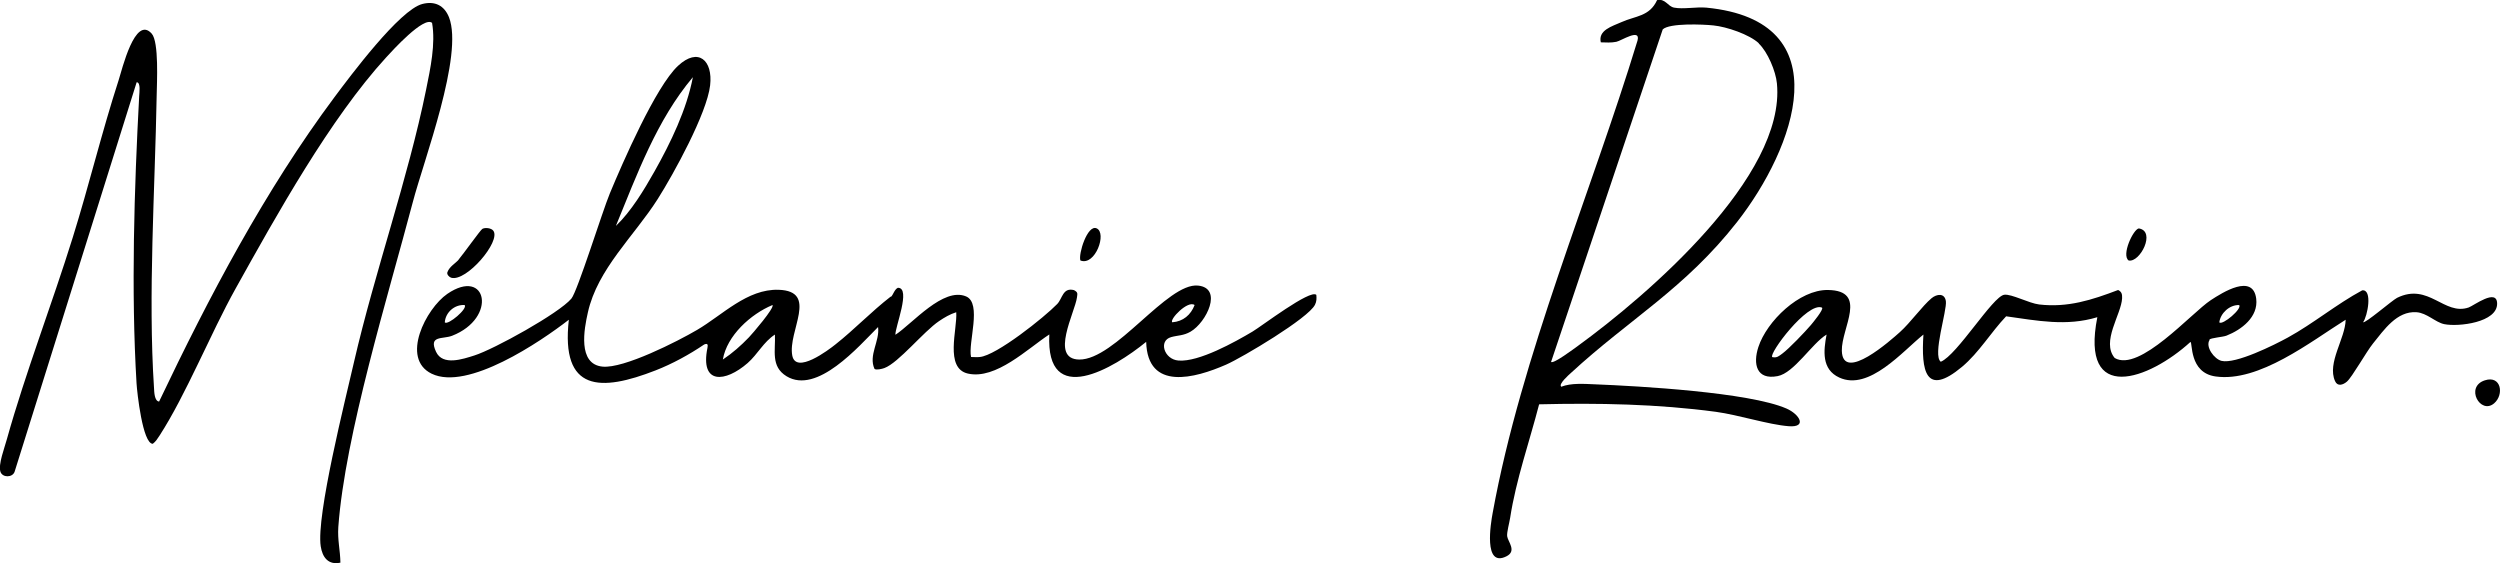 <svg xmlns="http://www.w3.org/2000/svg" id="uuid-496928ac-0e34-43de-9bfc-82b38a61d519" data-name="Calque 2" viewBox="0 0 226.12 50.94"><g id="uuid-08df753b-1755-42ee-9ab6-f89e500b4bab" data-name="DESIGN"><g><path d="M80.58,26.85c.2-.15.31-.67.63-.82,1.23-.02-.28,3.62-.22,4.25,1.55-1.02,4.33-4.34,6.39-3.47,1.46.62.16,4.21.45,5.48.26,0,.53.03.79,0,1.5-.13,5.86-3.61,7-4.79.48-.49.5-1.52,1.52-1.26.38.2.31.32.27.66-.18,1.35-2.48,5.58.2,5.62,3.26.04,7.97-6.97,10.75-6.69,2.27.23.77,3.33-.68,4.17-.64.37-1.14.32-1.75.49-1.17.32-.64,2.02.66,2.12,1.84.15,5.1-1.67,6.7-2.62.8-.47,5.23-3.86,5.77-3.32.03.31.03.6-.12.89-.58,1.21-6.58,4.78-8.04,5.42-2.81,1.23-7.11,2.42-7.23-2.06-2.92,2.39-9.1,6.07-8.76-.67-1.96,1.28-4.83,4.11-7.36,3.54-2.14-.48-.94-4.04-1.06-5.55-.57.18-1.06.47-1.55.8-1.41.95-3.67,3.78-4.95,4.25-.22.08-.72.2-.89.08-.57-1.24.49-2.51.32-3.79-1.76,1.76-5.52,6.13-8.28,4.45-1.45-.89-.98-2.33-1.05-3.77-1.03.67-1.56,1.78-2.47,2.58-2.01,1.75-4.32,1.99-3.63-1.39.06-.3,0-.42-.3-.29-1.34.91-2.88,1.75-4.39,2.34-4.97,1.94-8.59,1.97-7.85-4.58-2.58,2-9.16,6.46-12.41,4.88-2.83-1.38-.51-5.89,1.42-7.22,3.58-2.45,4.56,2.18.43,3.79-.86.33-2.15-.06-1.45,1.45.6,1.29,2.43.66,3.47.33,1.77-.56,7.65-3.81,8.77-5.14.55-.65,2.81-7.91,3.48-9.52,1.14-2.74,4.15-9.67,6.17-11.54,1.83-1.7,3.16-.49,2.9,1.77-.29,2.53-3.3,8.01-4.74,10.28-2.12,3.34-5.45,6.33-6.32,10.27-.33,1.46-.95,4.67,1.33,4.89,1.92.19,6.78-2.28,8.55-3.32,2.29-1.34,4.53-3.72,7.37-3.63,3.65.12.82,3.73,1.24,5.95.33,1.72,3.26-.49,3.92-1.02,1.71-1.35,3.21-2.94,4.99-4.32ZM55.72,20.42c1.37-1.31,2.54-3.25,3.48-4.92,1.46-2.59,2.91-5.59,3.47-8.52-3.27,3.88-5.05,8.79-6.96,13.44ZM42.02,27.59c-.91-.06-1.73.67-1.79,1.57.29.29,2.12-1.27,1.79-1.57ZM65.38,32.52c.87-.58,1.64-1.26,2.36-2.01.3-.31,2.34-2.68,2.13-2.92-1.96.81-4.13,2.77-4.49,4.93ZM108.05,27.59c-.61-.46-2.3,1.31-2.02,1.56.98-.07,1.68-.67,2.02-1.56Z"></path><path d="M30.79,50.89c-1.08.24-1.63-.47-1.78-1.47-.43-2.75,2.25-13.35,3.01-16.68,1.88-8.16,4.89-16.6,6.52-24.63.39-1.92.87-4.15.54-6.04-.74-.64-3.61,2.53-4.15,3.12-5.08,5.55-9.92,14.27-13.62,20.91-2.29,4.11-4.46,9.55-6.88,13.3-.18.27-.34.54-.61.74-.92,0-1.42-4.65-1.47-5.47-.5-8.37-.21-17.62.24-25.99.01-.26.16-1.24-.23-1.24L1.32,42.67c-.18.53-1.09.56-1.28,0-.22-.65.38-2.19.58-2.94,1.69-6.04,4.08-12.21,5.96-18.25,1.47-4.71,2.63-9.54,4.15-14.23.31-.95,1.48-5.91,2.99-4.21.67.75.47,4.44.45,5.62-.15,8.46-.79,18.03-.24,26.44.02.33.03,1.18.46,1.22,4.5-9.46,9.59-19.12,15.86-27.53,1.42-1.9,5.89-7.9,7.95-8.43,1.13-.29,1.98.13,2.41,1.2,1.34,3.42-2.28,12.93-3.28,16.75-2.2,8.35-6.13,21.06-6.73,29.36-.08,1.17.17,2.08.19,3.22Z"></path><path d="M141.21,34.98c.9-.35,2.05-.26,3.03-.22,4,.16,13.96.72,17.34,2.19,1.19.52,1.9,1.73.21,1.6-1.83-.14-4.53-1.02-6.58-1.3-5.3-.71-10.65-.81-16-.68-.87,3.37-2.09,6.82-2.62,10.27-.07.45-.31,1.3-.27,1.66.06.49.9,1.34-.07,1.82-2.1,1.05-1.41-3.01-1.24-3.93,2.59-14.23,8.88-28.88,13.1-42.72.31-1.16-1.47.02-1.91.11-.47.1-.94.06-1.41.05-.26-1.1,1.02-1.45,1.87-1.83,1.27-.57,2.54-.5,3.22-1.99.76-.16.96.57,1.54.68.82.16,2.01-.08,2.91,0,12.32,1.2,7.97,12.76,2.8,19.37-4.72,6.04-9.76,8.8-15.04,13.67-.2.18-1.13,1-.89,1.23ZM159.09,3.92c-.87-.81-2.92-1.5-4.11-1.62-.94-.1-3.98-.23-4.59.36l-10.1,30.08c.23.19,2.09-1.21,2.45-1.47,6.24-4.54,18.79-15.3,17.98-23.72-.1-1.09-.84-2.87-1.65-3.62Z"></path><path d="M199.85,30.75c-.4.62.43,1.73,1.08,1.89,1.27.31,4.78-1.44,6-2.11,2.33-1.28,4.39-3.01,6.73-4.27.95-.1.48,2.34.08,2.88.16.16,2.62-1.97,3.07-2.2,2.86-1.41,4.26,1.64,6.48.87.45-.16,2.55-1.76,2.57-.36.03,1.72-3.5,2.13-4.78,1.87-.8-.16-1.57-1.02-2.52-1.08-1.77-.12-2.93,1.6-3.92,2.82-.62.77-1.9,3.06-2.37,3.46-.35.3-.85.46-1.07-.05-.74-1.64.93-3.85.96-5.55-3.15,1.97-7.84,5.69-11.77,5.13-2.41-.34-2.06-3.12-2.27-3.12-3.76,3.43-10,5.7-8.42-2.24-2.8.85-5.45.31-8.25-.08-1.38,1.45-2.44,3.27-3.99,4.57-3.31,2.76-3.7.35-3.49-2.92-1.87,1.5-4.92,5.13-7.61,3.89-1.61-.74-1.43-2.42-1.15-3.89-1.33.81-2.94,3.48-4.43,3.76-1.92.37-2.24-1.1-1.74-2.63.76-2.33,3.71-5.2,6.29-5.16,3.67.05,1.21,3.43,1.26,5.5.08,2.93,4.48-1,5.25-1.69.96-.86,2.03-2.37,2.87-3.07.46-.38,1.18-.49,1.29.27.12.83-1.23,4.91-.46,5.48,1.49-.61,4.69-5.91,5.74-6.06.65-.09,2.23.77,3.16.88,2.6.3,4.77-.41,7.14-1.31.34.17.37.4.36.75-.07,1.46-1.91,3.92-.67,5.4,2.23,1.32,6.93-4.07,8.69-5.23,1.06-.69,3.82-2.45,4.11-.13.2,1.65-1.32,2.8-2.69,3.34-.33.13-1.44.2-1.54.36ZM202.52,27.59c-.87-.02-1.68.73-1.79,1.57.3.29,2.12-1.27,1.79-1.57ZM164.79,27.82c-1.32-.53-4.85,4.2-4.49,4.48.44.09.6-.1.91-.32.59-.43,2.06-1.97,2.58-2.58.17-.2,1.18-1.42,1.01-1.57Z"></path><path d="M41.48,23.48c.38-.44,1.99-2.7,2.15-2.78.25-.14.81-.08.99.17.71.96-2.45,4.65-3.81,4.25-.17-.05-.43-.3-.34-.51.19-.51.73-.79,1.01-1.12Z"></path><path d="M225.59,36.48c-1.24,1.06-2.67-1.49-.84-2.08,1.48-.48,1.76,1.29.84,2.08Z"></path><path d="M97.72,23.56c-.2-.57.63-3.26,1.46-2.91.97.41-.12,3.44-1.46,2.91Z"></path><path d="M193.45,20.66c1.58.25.11,3.12-.92,2.9-.67-.49.41-2.81.92-2.9Z"></path></g></g></svg>